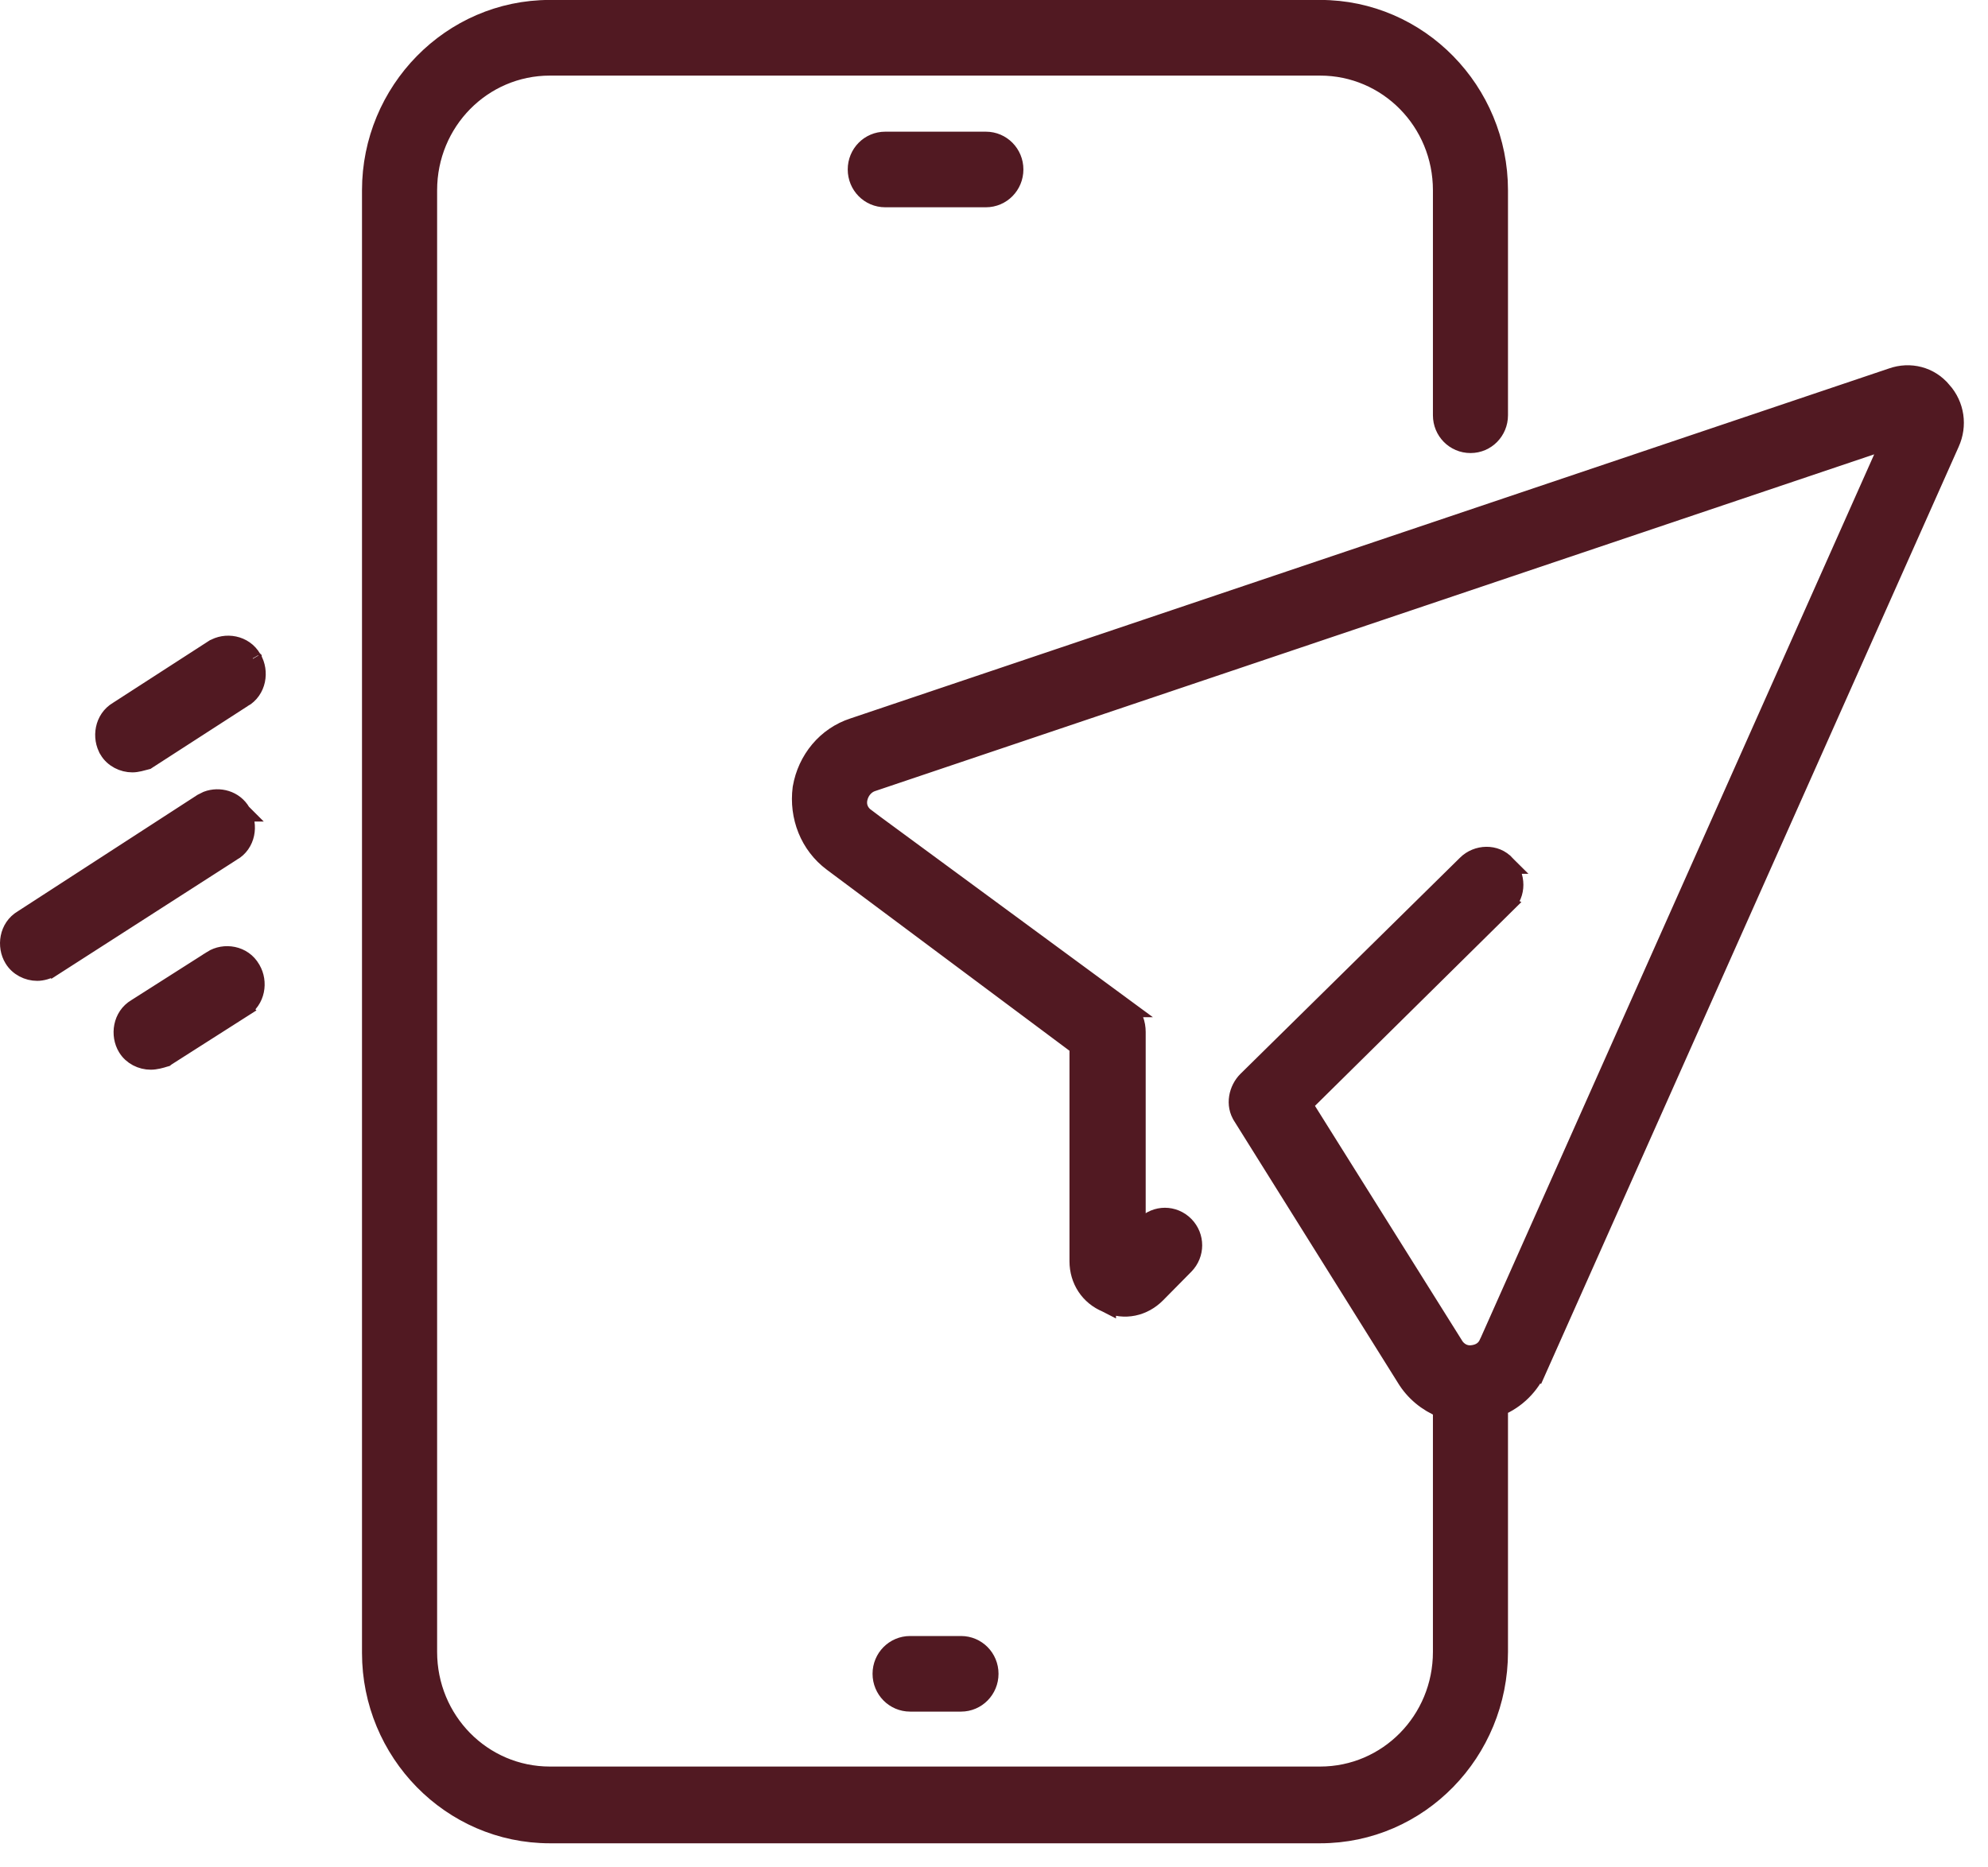 <svg width="33" height="31" viewBox="0 0 33 31" fill="none" xmlns="http://www.w3.org/2000/svg">
<path d="M21.914 0.149C23.561 0.149 24.882 1.513 24.882 3.159V6.894C24.882 7.156 24.674 7.371 24.41 7.371C24.145 7.371 23.936 7.157 23.936 6.894V3.159C23.936 2.02 23.032 1.105 21.914 1.105H9.128C8.01 1.105 7.106 2.02 7.106 3.159V27.422C7.106 28.561 8.01 29.476 9.128 29.476H21.914C23.032 29.476 23.936 28.561 23.936 27.422V23.385C23.689 23.286 23.473 23.11 23.331 22.875L20.62 18.54V18.539C20.485 18.34 20.549 18.082 20.694 17.936L20.695 17.935L24.34 14.346C24.517 14.168 24.828 14.154 25 14.348H25.002C25.003 14.349 25.004 14.352 25.005 14.354C25.006 14.355 25.008 14.355 25.009 14.356H25.008C25.177 14.537 25.188 14.842 24.998 15.014L25 15.015L21.637 18.336L24.142 22.333V22.334C24.205 22.435 24.313 22.494 24.43 22.482C24.564 22.469 24.656 22.405 24.703 22.298L24.704 22.297L31.387 7.291L14.473 12.992C14.366 13.029 14.276 13.129 14.249 13.262C14.226 13.382 14.27 13.491 14.373 13.568H14.372L18.68 16.736H18.679C18.825 16.832 18.868 17 18.868 17.131V20.48L19.005 20.34C19.19 20.153 19.484 20.153 19.669 20.34C19.852 20.526 19.851 20.82 19.669 21.006L19.201 21.48C18.982 21.701 18.668 21.773 18.375 21.641V21.642C18.373 21.641 18.371 21.64 18.369 21.639L18.367 21.638V21.637C18.078 21.52 17.903 21.248 17.903 20.938V17.368L13.815 14.318C13.427 14.029 13.247 13.555 13.307 13.086L13.308 13.079C13.389 12.609 13.712 12.215 14.164 12.069L31.401 6.26C31.706 6.151 32.038 6.237 32.242 6.483H32.243C32.463 6.729 32.507 7.067 32.376 7.356L25.535 22.711L25.534 22.71C25.406 23.009 25.171 23.238 24.882 23.359V27.422C24.882 29.086 23.562 30.45 21.914 30.45H9.128C7.481 30.45 6.159 29.087 6.159 27.44V3.159C6.159 1.513 7.481 0.149 9.128 0.149H21.914ZM15.952 27.309C16.216 27.309 16.425 27.523 16.425 27.786C16.425 28.049 16.216 28.264 15.952 28.264H15.108C14.844 28.264 14.634 28.049 14.634 27.786C14.634 27.523 14.844 27.309 15.108 27.309H15.952ZM3.517 15.929C3.723 15.798 4.035 15.843 4.173 16.086C4.174 16.087 4.176 16.089 4.176 16.09C4.177 16.091 4.178 16.092 4.178 16.093H4.177C4.299 16.299 4.256 16.607 4.018 16.746L4.019 16.747L2.762 17.548L2.748 17.559L2.73 17.564C2.672 17.583 2.581 17.608 2.502 17.608C2.349 17.608 2.19 17.532 2.105 17.391C1.979 17.185 2.02 16.871 2.26 16.73L3.517 15.93V15.929ZM3.438 13.283C3.637 13.208 3.89 13.27 4.011 13.481H4.012C4.013 13.482 4.013 13.484 4.013 13.485C4.014 13.486 4.015 13.487 4.016 13.488H4.015C4.138 13.696 4.095 14.009 3.851 14.146L3.85 14.146L0.877 16.055L0.876 16.054C0.796 16.107 0.696 16.133 0.617 16.133C0.464 16.133 0.305 16.056 0.22 15.915C0.094 15.71 0.134 15.397 0.374 15.256L3.354 13.325L3.438 13.283ZM3.536 10.774C3.741 10.644 4.052 10.689 4.191 10.932H4.192C4.193 10.933 4.193 10.934 4.194 10.935C4.194 10.937 4.195 10.938 4.196 10.938H4.195C4.318 11.146 4.274 11.459 4.031 11.597L4.03 11.596L2.458 12.611L2.437 12.625L2.414 12.631C2.359 12.645 2.275 12.672 2.197 12.672C2.043 12.672 1.883 12.595 1.798 12.453V12.452C1.674 12.247 1.716 11.935 1.954 11.795L3.535 10.774H3.536ZM16.365 2.336C16.629 2.336 16.838 2.551 16.838 2.813C16.838 3.076 16.629 3.291 16.365 3.291H14.695C14.43 3.291 14.222 3.076 14.222 2.813C14.222 2.551 14.43 2.336 14.695 2.336H16.365Z" fill="#511922" stroke="#511922" stroke-width="0.3"/>
</svg>
